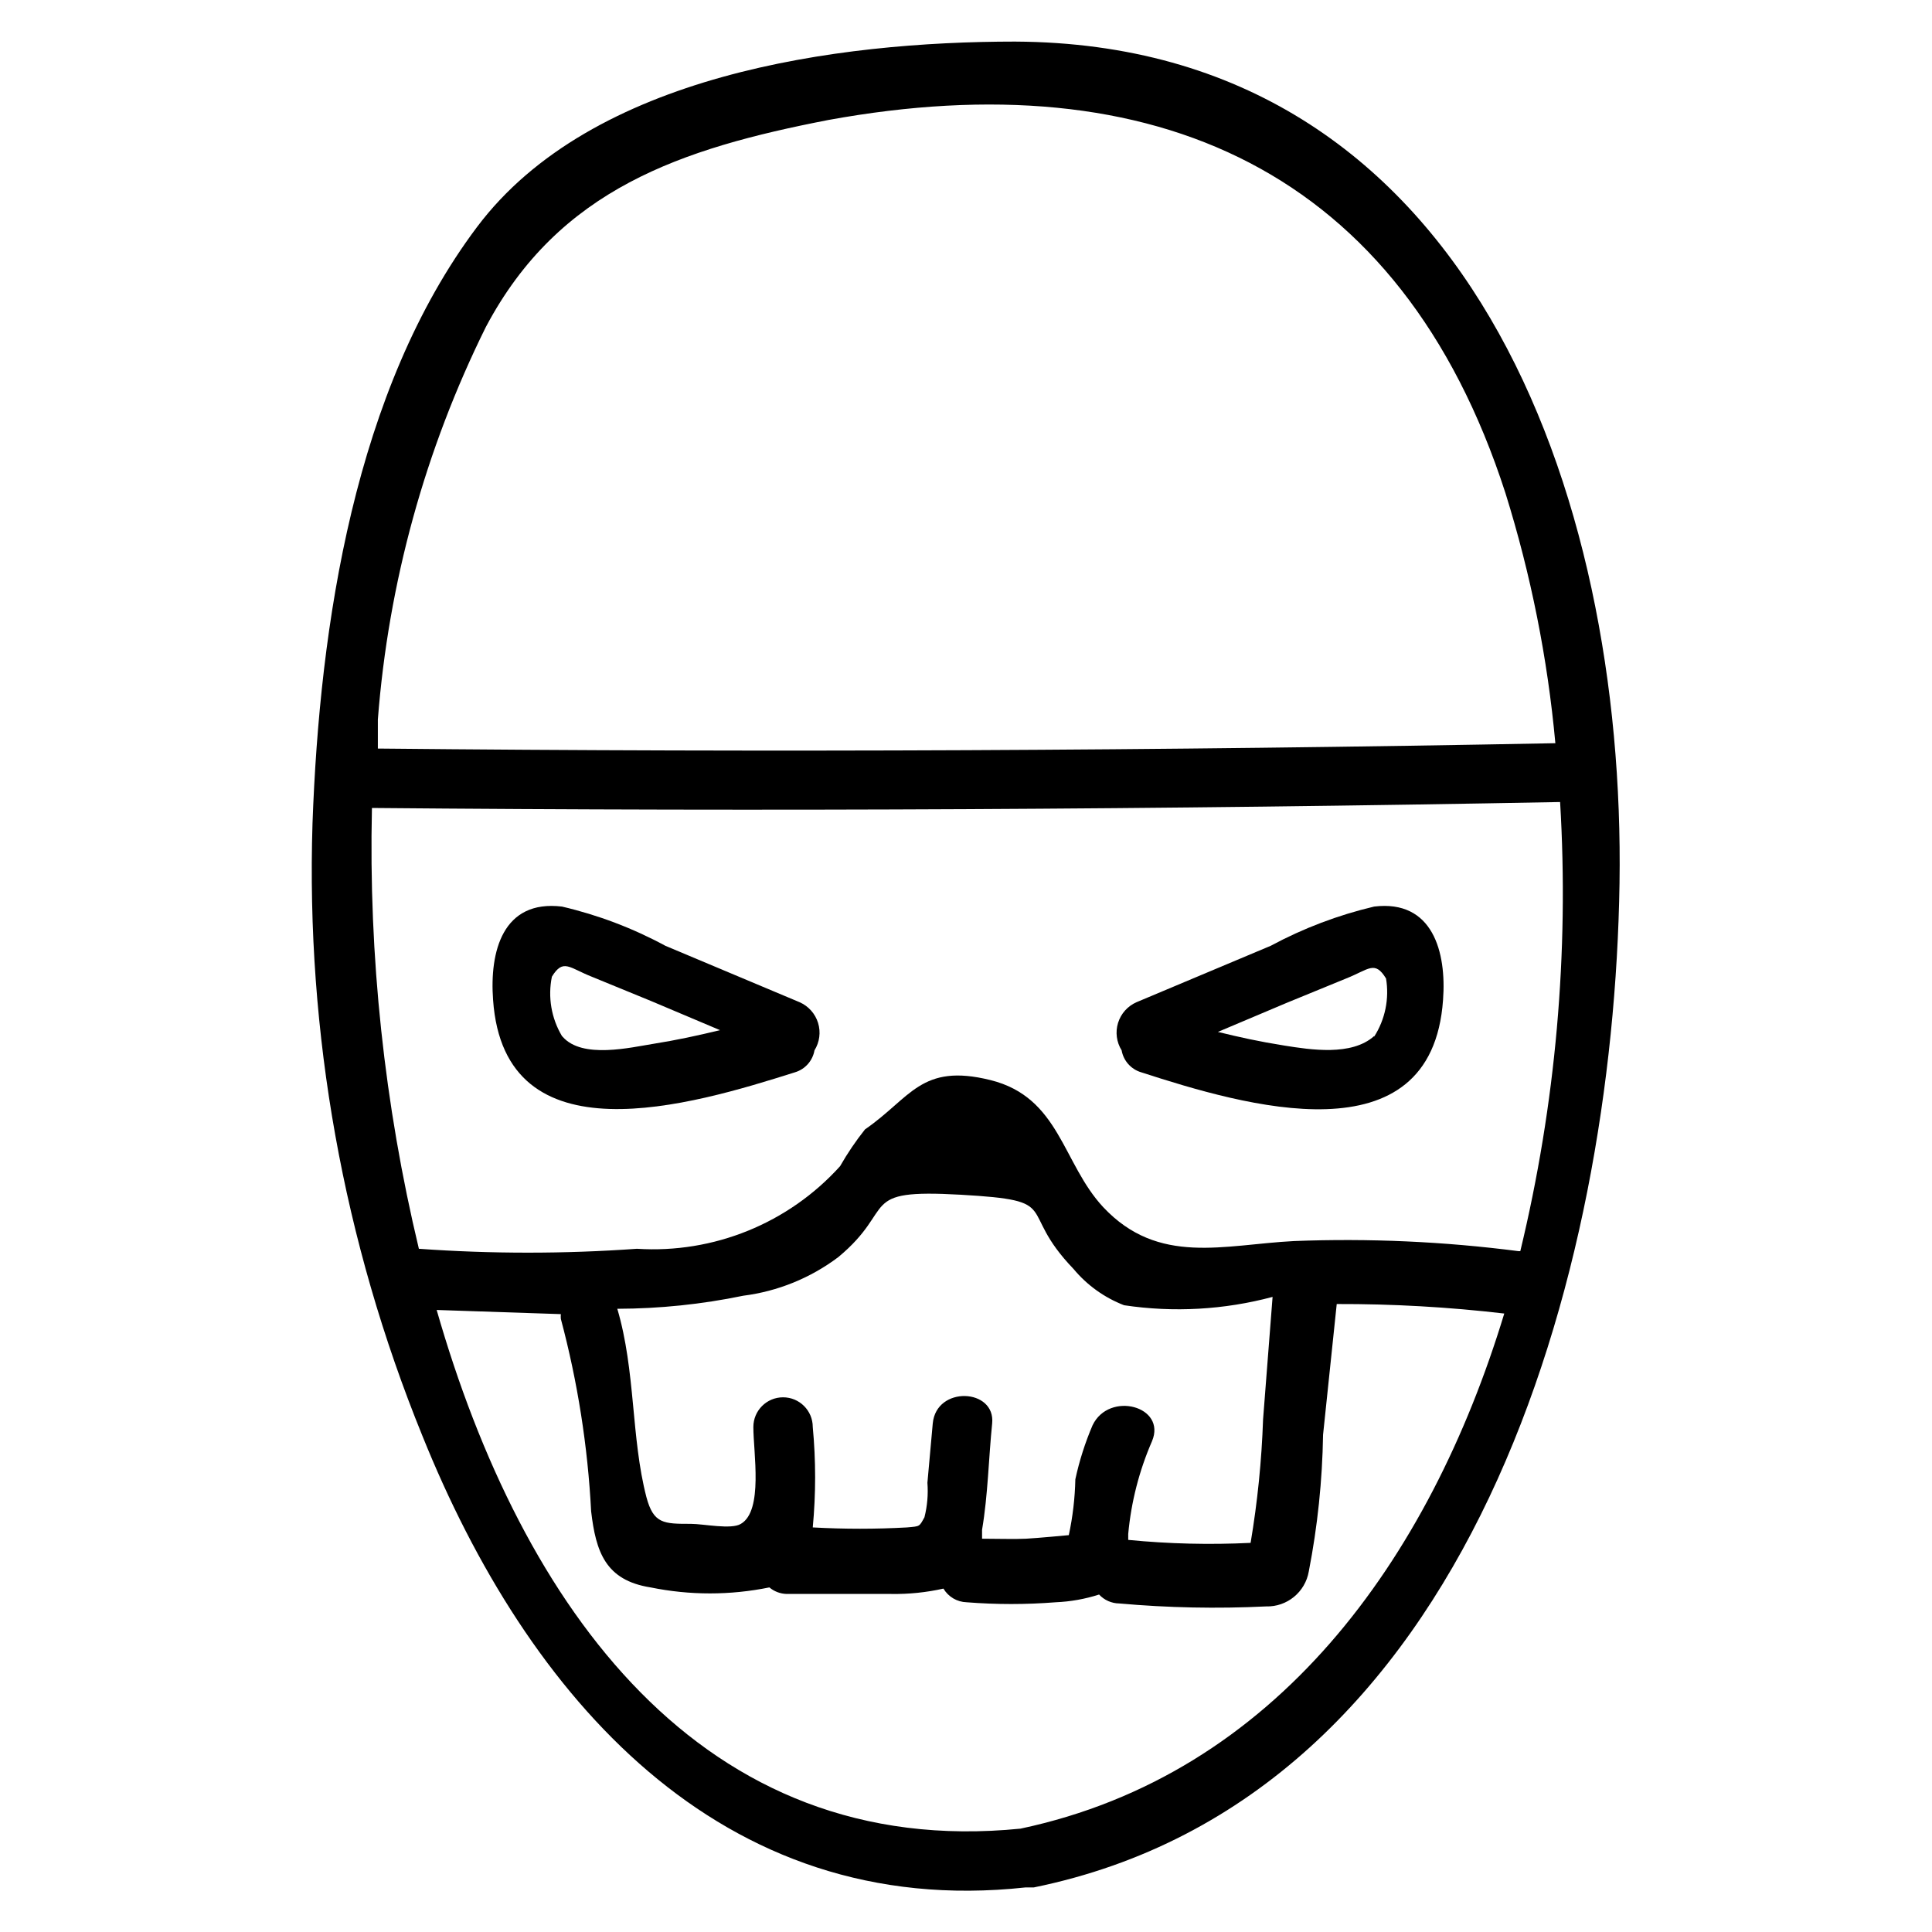 <?xml version="1.0" encoding="UTF-8"?>
<!-- Uploaded to: ICON Repo, www.iconrepo.com, Generator: ICON Repo Mixer Tools -->
<svg fill="#000000" width="800px" height="800px" version="1.1" viewBox="144 144 512 512" xmlns="http://www.w3.org/2000/svg">
 <g>
  <path d="m413.07 155.02c-47.23 0-112.25 8.66-142.64 49.121-32.434 43.141-41.723 105.49-43.613 158.07-1.754 55.551 8.172 110.85 29.129 162.32 27.711 68.801 78.719 128.47 159.8 119.66h2.203c116.51-23.777 153.66-163.27 155.24-266.08 1.574-102.81-39.676-222.46-160.12-223.09zm-140.28 75.574c19.363-36.527 51.797-47.23 90.688-54.789 86.277-15.742 151.77 13.066 179.48 98.871 6.738 21.566 11.172 43.785 13.227 66.281-104.02 1.996-208.03 2.465-312.05 1.418v-7.715c2.797-36.203 12.523-71.535 28.652-104.07zm141.7 398.01c-84.703 8.5-132.25-58.883-154.77-137.45l32.906 1.102h0.004c-0.039 0.418-0.039 0.84 0 1.262 4.445 16.676 7.137 33.773 8.027 51.008 1.258 10.707 3.777 18.262 15.742 20.152h0.004c10.387 2.121 21.098 2.121 31.488 0 1.281 1.078 2.891 1.688 4.566 1.734h27.711-0.004c4.66 0.078 9.309-0.398 13.855-1.418 1.293 2.18 3.609 3.543 6.141 3.621 7.859 0.621 15.758 0.621 23.617 0 3.902-0.164 7.769-0.852 11.492-2.047 1.383 1.488 3.32 2.344 5.352 2.363 12.93 1.156 25.922 1.418 38.891 0.785 5.562 0.16 10.395-3.801 11.332-9.289 2.324-11.934 3.586-24.051 3.781-36.211l3.621-34.637c14.836-0.043 29.66 0.797 44.398 2.519-19.84 65.336-60.617 122.17-128.16 136.5zm64.238-108.48c-0.375 10.977-1.48 21.918-3.305 32.75-10.816 0.531-21.656 0.27-32.434-0.789v-1.574c0.777-8.469 2.906-16.762 6.297-24.562 3.938-9.289-11.336-13.383-15.742-4.25-1.977 4.621-3.508 9.418-4.566 14.328-0.109 4.977-0.688 9.934-1.734 14.801 0 0-8.344 0.789-11.336 0.945-2.992 0.156-7.715 0-11.652 0v-2.363c1.574-9.289 1.73-18.895 2.676-28.184 0.945-9.289-14.801-10.078-15.742 0l-1.418 15.742 0.004 0.004c0.23 3.066-0.035 6.148-0.789 9.129-1.418 2.519-1.102 2.363-4.566 2.676v0.004c-8.336 0.465-16.695 0.465-25.031 0 0.836-8.852 0.836-17.758 0-26.609 0-4.348-3.523-7.871-7.871-7.871-4.348 0-7.871 3.523-7.871 7.871 0 6.769 2.676 22.199-3.305 25.664-2.519 1.574-9.918 0-13.227 0-7.242 0-9.918 0-11.809-7.086-4.094-15.742-2.832-33.379-7.715-49.91 11.211-0.027 22.395-1.188 33.375-3.461 9.145-1.16 17.828-4.688 25.191-10.234 15.742-13.066 4.723-18.105 32.434-16.531 27.711 1.574 14.484 3.621 29.914 19.68 3.57 4.289 8.176 7.594 13.383 9.605 13.133 1.973 26.527 1.219 39.359-2.207zm67.699-44.555c-19.727-2.551-39.637-3.449-59.512-2.676-18.578 0.945-35.895 6.613-50.539-8.973-10.863-11.652-11.492-29.125-29.914-33.691-18.422-4.566-21.098 4.723-33.219 13.066v-0.004c-2.453 3.082-4.664 6.344-6.613 9.762-13.664 15.137-33.496 23.195-53.844 21.887-19.238 1.371-38.547 1.371-57.781 0-9.16-38.242-13.34-77.508-12.438-116.82 104.96 0.945 209.92 0.418 314.88-1.574h-0.004c2.394 39.977-1.16 80.09-10.547 119.02z"/>
  <path d="m355.91 409.6-35.582-14.957c-8.625-4.668-17.84-8.16-27.395-10.391-15.742-1.891-19.207 11.965-18.262 24.719 2.992 42.824 52.586 27.867 79.98 19.207 2.699-0.797 4.711-3.055 5.195-5.824 1.359-2.172 1.707-4.828 0.949-7.277-0.754-2.449-2.539-4.449-4.887-5.477zm-62.977 8.973v0.004c-2.828-4.731-3.781-10.348-2.676-15.746 2.992-4.879 4.566-2.363 10.547 0l15.742 6.453 18.262 7.715c-5.824 1.418-11.652 2.676-17.633 3.621-5.977 0.945-18.887 4.094-24.082-1.887z"/>
  <path d="m508.16 384.25c-9.547 2.254-18.758 5.746-27.395 10.391l-35.582 14.957c-2.348 1.027-4.129 3.027-4.887 5.477-0.754 2.449-0.41 5.106 0.949 7.277 0.484 2.769 2.5 5.027 5.199 5.824 27.238 8.816 76.988 23.617 79.98-19.207 0.941-12.594-2.68-26.609-18.266-24.719zm0 34.32c-5.984 5.352-16.848 3.621-23.773 2.519s-11.809-2.203-17.633-3.621l18.262-7.715 15.742-6.453c5.984-2.363 7.559-4.879 10.547 0h0.004c0.902 5.356-0.223 10.855-3.148 15.43z"/>
 </g>
</svg>